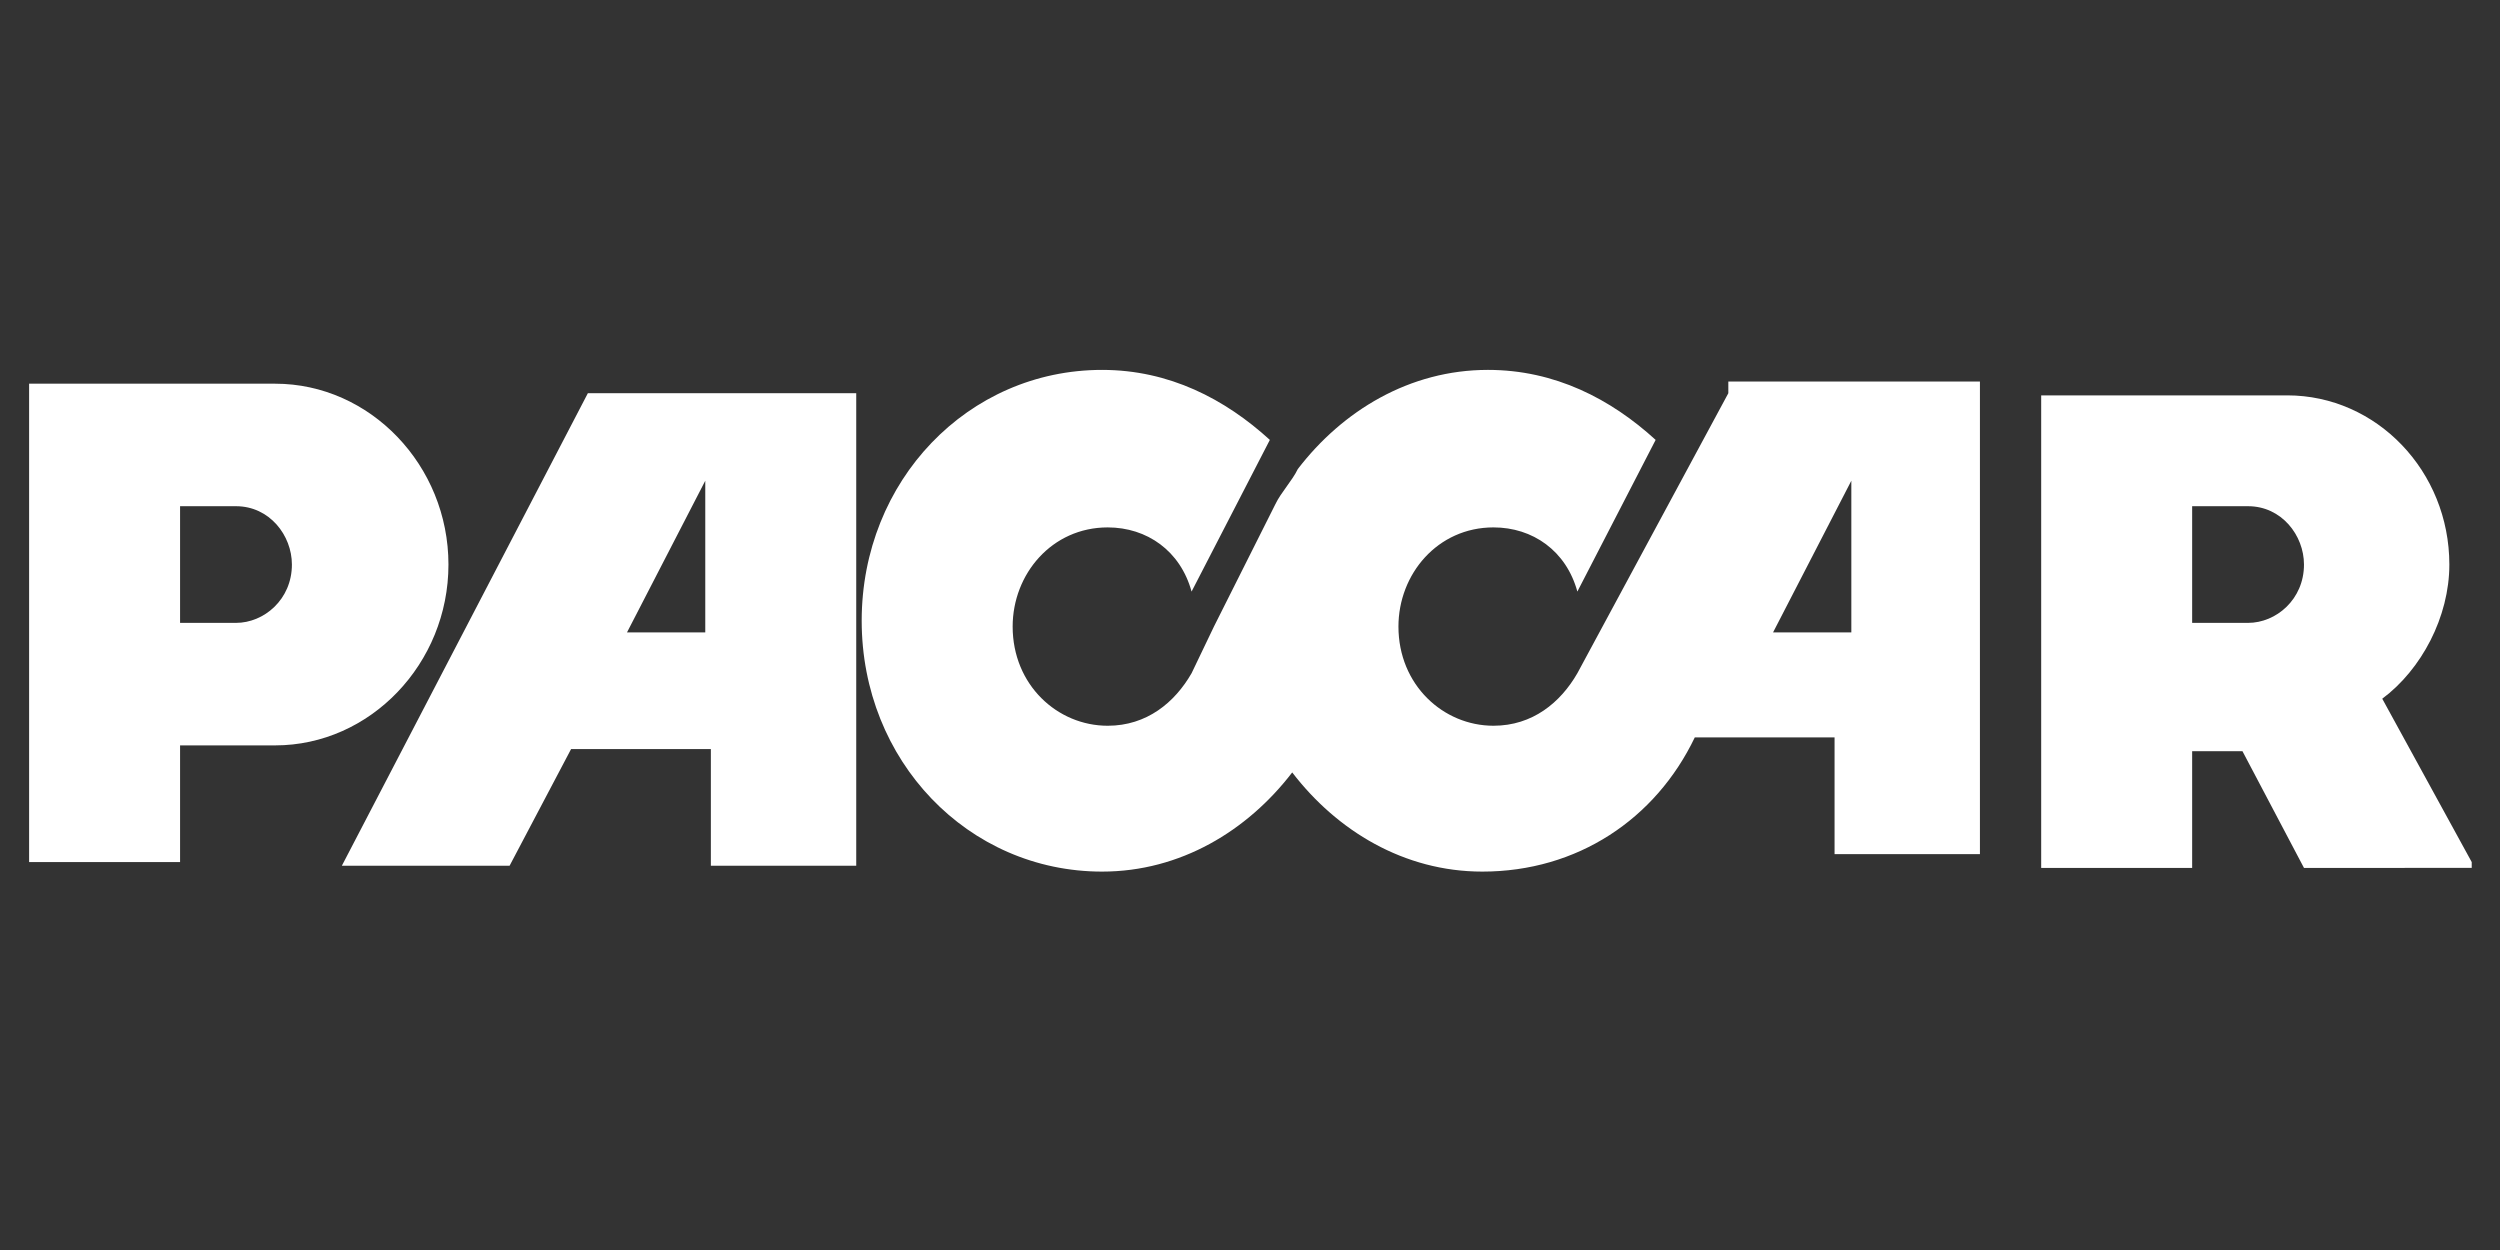 <?xml version="1.0" encoding="utf-8"?>
<!-- Generator: Adobe Illustrator 27.9.4, SVG Export Plug-In . SVG Version: 9.03 Build 54784)  -->
<svg version="1.1" id="Layer_1" xmlns="http://www.w3.org/2000/svg" xmlns:xlink="http://www.w3.org/1999/xlink" x="0px" y="0px"
	 viewBox="0 0 200 100" style="enable-background:new 0 0 200 100;" xml:space="preserve">
<rect x="0" y="0" width="200" height="100" fill="#333333" stroke="none"/>
<style type="text/css">
	.st0{fill:#FFFFFF;}
</style>
<g id="g105">
	<g>
		<g id="g107">
			<g id="g113" transform="matrix(4.473,0,0,-4.667,764.528,574.868)">
				<path id="path115" class="st0" d="M-167.7,112.4v2.1h1c0.6,0,1-0.5,1-1c0-0.6-0.5-1-1-1H-167.7z M-170.4,116.5v-8.1h2.7v2l1.7,0
					c1.7,0,3.1,1.4,3.1,3.1c0,1.7-1.4,3.1-3.1,3.1H-170.4z"/>
			</g>
			<g id="g117" transform="matrix(4.473,0,0,-4.667,836.513,617.166)">
				<path id="path119" class="st0" d="M-176.5,125.5l-4.4-8.1h3l1.1,2h2.5v-2h2.6v8.1H-176.5z M-174.4,121.4h-1.4l1.4,2.6V121.4z"/>
			</g>
			<g id="g121" transform="matrix(4.473,0,0,-4.667,1040.023,617.166)">
				<path id="path123" class="st0" d="M-201.6,125.5l-2.7-4.8c-0.3-0.5-0.8-0.9-1.5-0.9c-0.9,0-1.7,0.7-1.7,1.7
					c0,0.9,0.7,1.7,1.7,1.7c0.7,0,1.3-0.4,1.5-1.1l1.4,2.6c-0.8,0.7-1.8,1.2-3,1.2c-1.4,0-2.6-0.7-3.4-1.7c-0.1-0.2-0.3-0.4-0.4-0.6
					l-1.1-2.1l-0.4-0.8c-0.3-0.5-0.8-0.9-1.5-0.9c-0.9,0-1.7,0.7-1.7,1.7c0,0.9,0.7,1.7,1.7,1.7c0.7,0,1.3-0.4,1.5-1.1l1.4,2.6
					c-0.8,0.7-1.8,1.2-3,1.2c-2.4,0-4.3-1.9-4.3-4.3s1.9-4.3,4.3-4.3c1.4,0,2.6,0.7,3.4,1.7c0.8-1,2-1.7,3.4-1.7
					c1.7,0,3.1,0.9,3.8,2.3h2.5v-2h2.6v8.1H-201.6z M-199.4,121.4h-1.4l1.4,2.6V121.4z"/>
			</g>
			<g id="g125" transform="matrix(4.473,0,0,-4.667,1123.201,574.868)">
				<path id="path127" class="st0" d="M-211.9,112.4v2.1h1c0.6,0,1-0.5,1-1c0-0.6-0.5-1-1-1H-211.9z M-206.9,108.4l-1.6,2.8
					c0.7,0.5,1.2,1.4,1.2,2.3c0,1.6-1.3,2.9-2.9,2.9h-4.4v-8.1h2.7v2l0.9,0l1.1-2H-206.9z"/>
			</g>
		</g>
	</g>
</g>
</svg>
